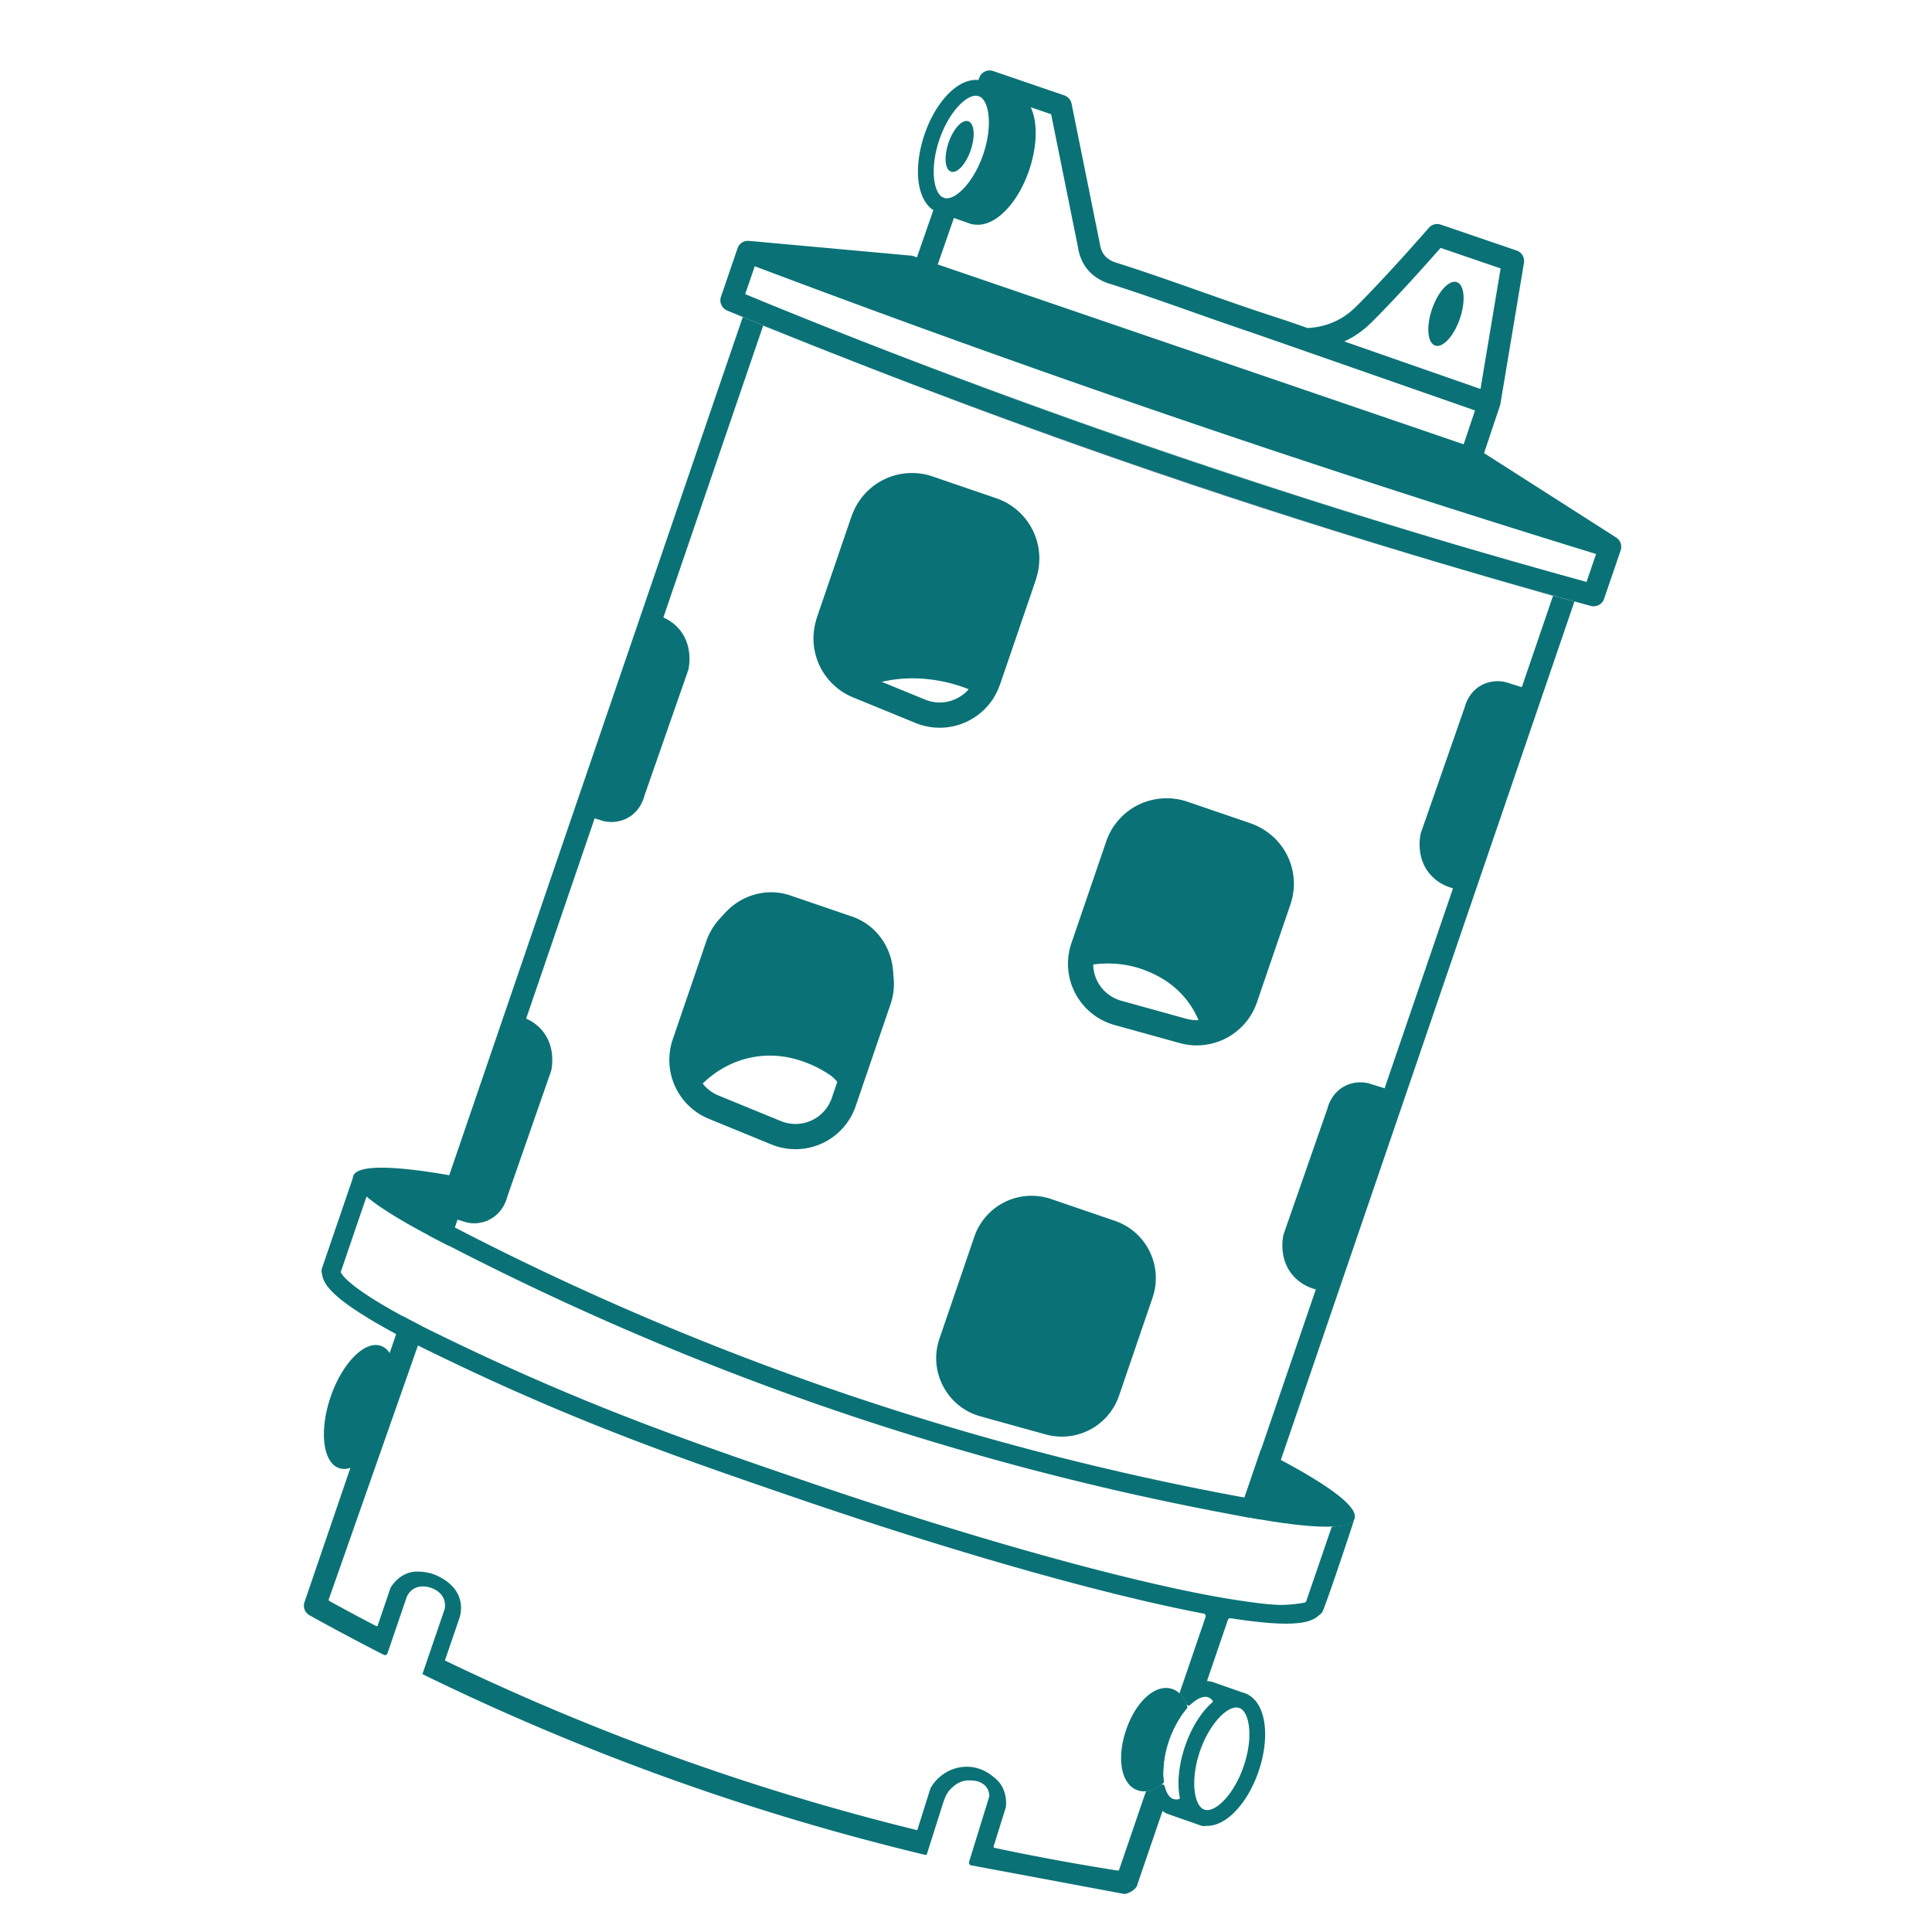 <svg xmlns="http://www.w3.org/2000/svg" viewBox="0 0 3061.42 3061.42"><defs><style>.cls-1{fill:#0a7276;}.cls-2{fill:#1c3661;}</style></defs><title>Дрейтейлер</title><g id="Контур"><path class="cls-1" d="M792.21,1878.13l-19,55.54a54.88,54.88,0,0,1-34.34,3l-14-4.34-14.15,41.38q-16.51-8.31-31.44-16.21c-44.82-23.72-78.44-44.58-98.52-61.45-14.5-12.2-22-22.33-21.45-30h0a9.58,9.58,0,0,1,.51-2.63c6-17.66,61.69-16.94,152-1.21,2.32.39,4.66.81,7,1.23q13.4,2.38,27.76,5.21Q768.39,1872.93,792.21,1878.13Z"/><path class="cls-1" d="M2029.58,2313.43q-14.88-7.92-31.43-16.26l-.23-.12-35.68,104.31.26,0q18.16,3.54,34.81,6.39c48.89,8.4,87.39,12.32,113.08,11.21,20.42-.88,32.74-4.93,35.76-12.44h0c.07-.16.12-.31.18-.48C2152.31,2388.62,2108.93,2355.65,2029.58,2313.43Z"/><path class="cls-1" d="M668.94,2101.68l-9.81,28.67q-16.59-8.42-31.39-16.38-35.31-19-60.21-35.24c-19.39-12.65-33.34-23.58-42.67-33.43-8.89-9.37-13.75-18.32-14.57-26.72,0,0,0,0,0,0a14.82,14.82,0,0,1,.09-9.42l48.85-142.81a2.09,2.09,0,0,1,.08-.23h0a15,15,0,0,1,28.29,10l-37.56,109.82h.06l-10.26,30,1.44,2.27c4,6.52,21.35,26.36,96.3,67.1C647.08,2090.34,657.5,2095.84,668.94,2101.68Z"/><path class="cls-1" d="M2287.45,893.89q86.7,25.88,173.45,50.35L1962.5,2401.41q18.16,3.54,34.81,6.39L2494.85,953.11Q2391.13,924.57,2287.45,893.89ZM1177,502.36,679.28,1957.5q14.9,7.9,31.44,16.21L1209.26,516.14q83.64,33.81,168.23,66.54Q1276.68,543.4,1177,502.36ZM1814.09,705.1C1671.48,656,1528.41,603.6,1386.82,548.75c140.37,54.76,282.11,106.85,423.53,155.67C1970.79,759.79,2134,812,2297.9,860.49,2135.41,812,1973.36,760,1814.09,705.1Z"/><path class="cls-2" d="M1802.69,738.2c-141.9-48.91-284.27-101-425.2-155.52,139.7,54.44,280.73,106.26,421.44,154.82,9.86,3.41,19.67,6.78,29.55,10.16,151.21,51.72,304.78,100.64,459,146.23C2124.64,845.33,1962.27,793.19,1802.69,738.2Z"/><path class="cls-1" d="M1022.85,969.14l21.52,6.69a70.71,70.71,0,0,1,32.44,21.8c21.74,26.32,14.94,59.2,13.93,63.71q-34.77,99.75-69.55,199.49c-.79,3.26-6.49,25.24-28.31,36.16a54.69,54.69,0,0,1-36.61,4.06L916,1288.55Z"/><path class="cls-1" d="M803.79,1896.45c-.78,3.26-6.49,25.23-28.31,36.16-.76.38-1.51.74-2.27,1.06a54.88,54.88,0,0,1-34.34,3l-14-4.34-26.29-8.16,20.31-60.71,86.56-258.69,21.52,6.68c1.84.61,4.16,1.45,6.77,2.59a69.33,69.33,0,0,1,25.66,19.22c21.74,26.31,15,59.19,13.93,63.71Z"/><path class="cls-1" d="M2101.73,2048.42l-21.52-6.69a70.6,70.6,0,0,1-32.43-21.81c-21.74-26.31-15-59.19-13.94-63.7q34.77-99.75,69.55-199.49c.79-3.26,6.49-25.24,28.32-36.16a54.66,54.66,0,0,1,36.6-4.06l40.29,12.5Z"/><path class="cls-1" d="M2319.14,1412.79l-21.53-6.68a70.69,70.69,0,0,1-32.43-21.81c-21.74-26.31-14.95-59.19-13.93-63.71l69.54-199.48c.79-3.26,6.49-25.24,28.32-36.16a54.75,54.75,0,0,1,36.6-4.07l40.29,12.51Z"/><path class="cls-1" d="M1576.83,795.52l-101.27-34.64a100.85,100.85,0,0,0-127.92,62.72l-53.2,155.54A100.85,100.85,0,0,0,1351.57,1105l99.22,40.64q2.88,1.17,5.77,2.16a100.94,100.94,0,0,0,115.33-38c0-.07.1-.14.14-.22a101.22,101.22,0,0,0,12.28-24.54l55.25-161.54A100.85,100.85,0,0,0,1576.83,795.52Zm-62.73,312.17a60.13,60.13,0,0,1-48.14.9l-60.45-24.75-8.2-3.37-29.81-12.2-.76-.31a60.77,60.77,0,0,1-34.45-75.88l53.2-155.54a60.81,60.81,0,0,1,77.13-37.81l101.27,34.63a60.83,60.83,0,0,1,37.82,77.14L1546.46,1072c-.32.94-.66,1.88-1,2.8a60.93,60.93,0,0,1-10.49,17.34,56.86,56.86,0,0,1-4.24,4.41A60.76,60.76,0,0,1,1514.1,1107.69Z"/><path class="cls-1" d="M1415.4,1543.76a100.81,100.81,0,0,0-67-80.37l-101.27-34.64a100.82,100.82,0,0,0-127.93,62.73L1066,1647a100.85,100.85,0,0,0,57.13,125.84l99.21,40.64q2.88,1.17,5.77,2.17a100.78,100.78,0,0,0,127.75-62.79l55.25-161.54A99.94,99.94,0,0,0,1415.4,1543.76ZM1318,1739.92a60.76,60.76,0,0,1-80.5,36.56l-99.22-40.65a60.26,60.26,0,0,1-24.15-18,60.89,60.89,0,0,1-10.3-57.9l53.2-155.53a60.78,60.78,0,0,1,77.13-37.83l101.27,34.64a60.76,60.76,0,0,1,37.82,77.14Z"/><path class="cls-1" d="M1982.15,1305l-101.28-34.64A100.84,100.84,0,0,0,1753,1333l-55.26,161.54a100.74,100.74,0,0,0,62.54,127.87q2.89,1,5.87,1.82l103.33,28.64a100.86,100.86,0,0,0,122.23-64.48l53.2-155.55A100.85,100.85,0,0,0,1982.15,1305Zm-102,309.4-103.32-28.64a60.58,60.58,0,0,1-41.35-77.91L1790.79,1346a60.82,60.82,0,0,1,77.13-37.81l101.28,34.64a60.81,60.81,0,0,1,37.81,77.13l-53.2,155.54a60.75,60.75,0,0,1-73.7,38.88Z"/><path class="cls-1" d="M1557.71,2229.88,1661,2258.52a80.74,80.74,0,0,0,98-51.68l53.2-155.54a80.75,80.75,0,0,0-50.27-102.53l-101.28-34.64a80.75,80.75,0,0,0-102.53,50.27l-55.25,161.54A80.74,80.74,0,0,0,1557.71,2229.88Z"/><path class="cls-1" d="M1766.8,1934.58l-101.28-34.64a95.87,95.87,0,0,0-121.58,59.61l-55.25,161.54a94.88,94.88,0,0,0,5.9,75.66,98.12,98.12,0,0,0,10,15.29,94.53,94.53,0,0,0,43.54,30.57c1.84.63,3.7,1.2,5.59,1.73L1657,2273a95.79,95.79,0,0,0,116.17-61.28l53.2-155.55A95.86,95.86,0,0,0,1766.8,1934.58Zm-22,267.41a65.82,65.82,0,0,1-79.76,42.08l-103.33-28.64a65.74,65.74,0,0,1-44.64-84.63l55.25-161.55a65.82,65.82,0,0,1,83.48-40.92L1757.09,1963a65.8,65.8,0,0,1,40.92,83.48Z"/><path class="cls-1" d="M1622.67,911l-55.25,161.54a82,82,0,0,1-4.35,10.35,261.8,261.8,0,0,0-38.3-15.6c-48-15.27-87.67-12.57-99.07-11.55a244.13,244.13,0,0,0-75.49,19.25,80.75,80.75,0,0,1-34.82-95.35l53.2-155.54a80.74,80.74,0,0,1,102.54-50.26l101.27,34.63A80.75,80.75,0,0,1,1622.67,911Z"/><path class="cls-1" d="M1578.87,789.57,1477.6,754.93a100.86,100.86,0,0,0-127.93,62.71l-53.2,155.55c-.12.34-.24.69-.35,1a100.77,100.77,0,0,0,43.81,117.94l8.81,5.28,3.4-1.47,6-2.6a226.65,226.65,0,0,1,39.16-12.9,223.11,223.11,0,0,1,30.17-4.79c16.8-1.5,51-2.1,91.24,10.69,5.46,1.73,10.87,3.68,16.22,5.81,6.5,2.59,12.9,5.46,19.14,8.6l1.66.83,16.15,8.13h0l.11-.23,8.89-17.59a102.67,102.67,0,0,0,5.42-12.9l55.25-161.54A100.85,100.85,0,0,0,1578.87,789.57ZM1552,1055.92c-7-2.85-14-5.4-21.13-7.67-46.9-14.91-87.11-14.17-106.91-12.41a263.34,263.34,0,0,0-71.15,16.52,61.13,61.13,0,0,1-18.84-65.11l.37-1.12,53.21-155.54a60.8,60.8,0,0,1,77.13-37.81l101.27,34.63a60.82,60.82,0,0,1,37.83,77.13Z"/><path class="cls-1" d="M2020.47,1424.54l-55.25,161.54a34.62,34.62,0,0,1-2,5.29c-9.33,19.54-34.68,24.41-42.39,25.61a163.52,163.52,0,0,0-19.56-37.85c-25.61-36.68-59.27-51.71-73.11-57.68-46.45-20-89.09-14.94-108.06-11.42q28-84.55,56-169.09c14.43-42.19,59-65.14,99.63-51.26L1973.1,1323C2013.7,1336.89,2034.9,1382.35,2020.47,1424.54Z"/><path class="cls-1" d="M1984.28,1592.14,2039.39,1431c18-52.56-8.86-109.5-59.82-126.93l-97.41-33.32c-51-17.43-107.05,11.15-125,63.71l-.07.18-56,169.09a20,20,0,0,0,22.63,26c2.67-.49,5.52-1,8.5-1.37,23-3.11,54.75-2.84,88,11.5,11.42,4.92,41.75,18,64.62,50.76a142.68,142.68,0,0,1,14.3,25.92q1.52,3.6,2.85,7.29a20,20,0,0,0,21.89,13c16.06-2.5,44.87-10.6,57.36-36.77A53.8,53.8,0,0,0,1984.28,1592.14Zm-66.63-24.46c-29.38-42.09-68.67-59-81.58-64.59-4.84-2.09-9.64-3.93-14.41-5.56a203.75,203.75,0,0,0-72.83-10.69L1795,1347.33c10.88-31.63,44.14-49,74.21-38.72l97.41,33.32c30.09,10.29,45.76,44.44,34.92,76.14l-55.26,161.54c-.1.3-.2.62-.29.92a13.73,13.73,0,0,1-.84,2.22c-2.3,4.84-7.39,8.16-12.67,10.39A180,180,0,0,0,1917.65,1567.68Z"/><path class="cls-1" d="M1390.92,1572.75q-25.89,78.7-51.76,157.41a190.34,190.34,0,0,0-41.24-42.73c-14.16-10.66-50.85-38.3-102-36.64-13.85.45-43.94,1.84-71.22,23.43a107.41,107.41,0,0,0-28.2,34.17l-6-50.15c-1.46-12.21,25.68-80.49,56-169.09,14.43-42.19,59-65.14,99.62-51.25l97.42,33.31C1384.14,1485.1,1405.35,1530.56,1390.92,1572.75Z"/><path class="cls-1" d="M1409.84,1579.22l0-.11a102.81,102.81,0,0,0,5.52-35.35c-.81-40.61-25.83-77.94-65.38-91.47L1252.61,1419c-39.65-13.56-82.39.73-107.87,32.48a102.87,102.87,0,0,0-17.16,31.23c-9.72,28.42-19.09,54.69-27.36,77.87-23.62,66.18-31,87.71-29.54,100.07l6,50.15a20,20,0,0,0,13.37,16.54,18.11,18.11,0,0,0,2.84.74c8.62,1.29,15.63-5.83,17.59-8,9.94-10.36,37.52-36.29,81.68-44.73,43.07-8.23,76.8,5,90.31,10.46a172.58,172.58,0,0,1,59.27,40.31c-4.16,12.43-3.21,22.31.36,23.81,3.39,1.42,10.33-4.18,16.07-13.53Zm-37.85-13-.07.23L1331.32,1690a207.52,207.52,0,0,0-21.37-18.49c-15.44-11.64-56.48-42.54-114.65-40.66-13.67.45-50,1.62-83,27.73l-1.47,1.18-.33-2.76c1.11-9.36,14.46-46.76,27.37-83,8.31-23.3,17.74-49.7,27.54-78.37a63.36,63.36,0,0,1,8.94-17.1c15-20.41,41.18-30,65.29-21.7l97.41,33.32c24.06,8.22,38.88,31.68,38.34,56.95A63.06,63.06,0,0,1,1372,1566.27Z"/><path class="cls-1" d="M2568.19,871.72l.12-.37c.05-.16.09-.31.13-.48s.08-.3.11-.46.1-.45.15-.68.1-.52.13-.78a2.36,2.36,0,0,0,0-.28c0-.29.08-.58.1-.88s0-.58,0-.88,0-.58,0-.86,0-.58,0-.87,0-.58-.08-.87-.07-.54-.12-.81a4,4,0,0,0-.09-.48c0-.15-.06-.29-.08-.42-.07-.29-.14-.57-.22-.85h0c-.08-.28-.17-.56-.25-.84s-.18-.48-.26-.72c0-.06,0-.12-.07-.17-.1-.24-.2-.5-.31-.75l-.39-.8c-.12-.25-.26-.5-.4-.75-.28-.49-.59-1-.91-1.42a1,1,0,0,0-.11-.15c-.13-.19-.26-.36-.39-.53l-.05-.06-.17-.22c-.06-.07-.12-.15-.19-.22a1.71,1.71,0,0,0-.18-.2c-.16-.19-.34-.38-.51-.56-.39-.41-.8-.79-1.21-1.16-.21-.19-.43-.37-.65-.54l-.32-.23-.18-.14-.37-.26c-.16-.12-.34-.23-.52-.35l-.28-.18L2351.65,718l24.3-72.61v0l.07-.2.87-2.6a19.06,19.06,0,0,0,.66-2.68l37.31-223.44A17.52,17.52,0,0,0,2403.26,397L2283,355.9a17.5,17.5,0,0,0-18.86,5.07c-14.74,16.92-66.38,75.69-111.93,121.52-6.86,6.9-18.35,18.46-37.08,27a116.42,116.42,0,0,1-43.45,10.27c-17.09-6.15-34.29-12-51.19-17.5-39.71-12.84-79.85-27-118.66-40.7-43.16-15.22-87.8-31-132.3-45.08l-.18-.06c-3.82-1.21-12.78-4-19.15-11.88-3.84-4.71-6.33-10.82-7.38-18.13,0-.32-.11-.65-.17-1L1698,164.25a17.53,17.53,0,0,0-11.49-13.11L1573.83,112.6a17.51,17.51,0,0,0-22.2,10.83l-1.18,3.4c-14.92-1.55-31.13,5.56-46.46,20.6-16.12,15.79-30,39.1-39,65.6s-12.37,53.41-9.3,75.77c2.85,20.81,11,36.13,23.26,44.19l-26,74.78-5.36-1.84a17.77,17.77,0,0,0-4.08-.87l-256.31-23.34-.33,0-1.08-.06h-.62l-.84,0a16,16,0,0,0-1.67.17l-.75.13a1.19,1.19,0,0,0-.26.05l-.14,0-.15,0-.27.06-.07,0c-.21.06-.42.11-.63.18l-.18.05-.81.27q-.39.14-.78.3c-.27.11-.53.22-.78.35l-.79.39c-.25.13-.48.27-.71.4l-.16.1-.65.41c-.24.16-.48.33-.71.51h0c-.24.17-.47.34-.69.53l-.44.38c-.15.13-.3.26-.43.39s-.28.27-.41.41-.41.41-.6.63l-.56.66c-.19.23-.36.45-.54.69s-.34.47-.49.72-.32.5-.47.75c0,.08-.1.16-.14.24-.13.23-.26.48-.38.71l-.3.63c-.07.14-.13.29-.19.43s-.13.3-.19.46a2.6,2.6,0,0,0-.13.36c0,.12-.09.23-.13.35l-26.3,76.89a17.5,17.5,0,0,0,9.86,21.83q12.33,5.1,24.7,10.19,99.6,41,200.51,80.32c140.93,54.53,283.3,106.61,425.2,155.52,159.58,55,321.95,107.13,484.76,155.69q103.59,30.65,207.4,59.22,12.89,3.55,25.77,7.07A17.5,17.5,0,0,0,2541.78,949l26.3-76.89C2568.12,872,2568.16,871.84,2568.19,871.72ZM2177,507.16c40.2-40.44,84.89-90.6,105.75-114.34l95.12,32.53-31.9,191-215.8-75.31C2154.41,529.92,2169.11,515.14,2177,507.16ZM1538.59,354.91a12.31,12.31,0,0,0,4.07.67h0c15.63,2.72,32.82-4.31,49.07-20.24s30-39.09,39-65.6,12.37-53.42,9.3-75.77a84,84,0,0,0-6.69-24l32.27,11,42.58,210.92c2,13.46,7,25.14,14.8,34.73,13,15.93,30.1,21.36,35.74,23.14l.16.05c44,13.94,88.34,29.59,131.24,44.73,30,10.58,60.72,21.43,91.56,31.77l.14,0,355.47,124.06-18,53.66-833.33-285,25.57-73.64,26.86,9.43Zm-50-133.79c13.15-38.44,36.23-64.44,53-68.82a17,17,0,0,1,7.33-.43,11.77,11.77,0,0,1,1.88.48,11.28,11.28,0,0,1,2,.87c7.66,4.13,12.79,16.51,13.91,33.57,1.09,16.15-1.43,36.5-8.8,58-7.56,22.12-18.42,40.14-29.47,52.26s-22.18,18.32-30.52,17.05a12.82,12.82,0,0,1-2.22-.53,12.44,12.44,0,0,1-2.29-1.05,18.18,18.18,0,0,1-5.56-5.28C1477.68,293.06,1475.67,258.91,1488.59,221.12ZM2514,922.08q-108-29.64-216.08-61.59C2134,812,1970.79,759.79,1810.35,704.42c-141.42-48.82-283.16-100.91-423.53-155.67q-103.59-40.38-206-82.64L1196,421.88c208.65,78.78,421.11,155.39,631.78,227.8,231.35,79.51,467.2,156.24,701.34,228.17Z"/><path class="cls-2" d="M1497.89,314.13a12.82,12.82,0,0,1-2.22-.53,12.44,12.44,0,0,1-2.29-1.05Z"/><path class="cls-2" d="M1552.77,153.22l-3.83-1.35a11.77,11.77,0,0,1,1.88.48A11.28,11.28,0,0,1,1552.77,153.22Z"/><path class="cls-1" d="M2127.17,2417.24c1-.19,2-.4,3-.63C2129.18,2416.83,2128.2,2417,2127.17,2417.24Zm-2.82.48c1-.14,1.92-.31,2.82-.48Q2125.82,2417.5,2124.35,2417.72Zm-4.55.6c1.59-.17,3.1-.37,4.55-.6C2122.91,2417.94,2121.38,2418.14,2119.8,2418.32Zm-3.27.31c1.12-.08,2.21-.19,3.27-.31C2118.73,2418.43,2117.65,2418.54,2116.53,2418.63ZM654.09,2490.77c-.42.07-.84.14-1.25.23a77,77,0,0,1,13.09-.53A43.9,43.9,0,0,0,654.09,2490.77Z"/><path class="cls-1" d="M1820.88,2837.51c.87-.2,1.75-.45,2.63-.73C1822.63,2837.05,1821.75,2837.3,1820.88,2837.51Zm2.63-.73c.88-.27,1.76-.57,2.64-.92C1825.27,2836.19,1824.39,2836.5,1823.51,2836.78Zm7.56-3.17c1-.51,2-1.07,2.94-1.67C1833,2832.53,1832.05,2833.09,1831.07,2833.61Zm4.23-2.49c1-.62,1.94-1.29,2.91-2C1837.25,2829.82,1836.28,2830.5,1835.3,2831.12Z"/><path class="cls-1" d="M2146.16,2406.57h0a6.31,6.31,0,0,1-.29.66l-.16.3c-.07.14-.15.27-.22.4a10.18,10.18,0,0,1-.81,1.17,6.86,6.86,0,0,1-.48.59c-.17.19-.36.38-.55.57a16,16,0,0,1-1.22,1.08c-.19.16-.39.31-.59.46l-.52.36c-.16.12-.34.23-.52.34a16.87,16.87,0,0,1-1.57.89l-.71.36-.93.43c-.64.29-1.3.55-2,.8-.35.14-.7.26-1.07.38l-1.1.35-1.16.34c-.39.11-.78.22-1.2.32l-.93.23c-1,.23-1.93.44-3,.63s-1.85.34-2.82.48c-1.45.23-3,.43-4.55.6-1.06.12-2.15.23-3.27.31l-1.69.13-1.74.11H2113l-2.64.13,6.78-19.83a15,15,0,0,1,29,7.39Z"/><path class="cls-1" d="M1965.94,2707.39l-4.49-1.57a12.39,12.39,0,0,1,2.22.53A12.91,12.91,0,0,1,1965.94,2707.39Z"/><path class="cls-1" d="M1842.57,2868.47a1.72,1.72,0,0,0-.08.28,1.8,1.8,0,0,0,0,.22s0,0,0,.06a1.86,1.86,0,0,0,.61,1.45,1.78,1.78,0,0,1,1.44.51l.17.15A12.1,12.1,0,0,1,1842.57,2868.47ZM1913.72,2664a2,2,0,0,0-1.34.7l-.1.14c0,.05-.06.1-.1.16s-.07.17-.11.26h0a12.1,12.1,0,0,1,3.1-.81A1.82,1.82,0,0,1,1913.72,2664Zm-70.55,143.11a149.23,149.23,0,0,1,3.51-29.09,177.3,177.3,0,0,1,5.52-19.74q2.34-6.83,5.07-13.11a157.53,157.53,0,0,1,13.85-25.6,118.09,118.09,0,0,1,10.41-13.39,63.7,63.7,0,0,0-2.17-6.88h0c-.21-.55-.43-1.08-.65-1.61-.44-1.06-.91-2.1-1.42-3.09-.22-.46-.45-.9-.69-1.33a1.74,1.74,0,0,0-.14-.27l-.68-1.21c-.34-.56-.68-1.14-1-1.68L1874,2689c-.31-.44-.61-.87-.94-1.28a30.73,30.73,0,0,0-2-2.38c-.28-.32-.57-.63-.87-.94s-.83-.84-1.26-1.24a1.69,1.69,0,0,1-.39.52l-1,.94c-2.43,2.39-4.83,4.95-7.16,7.67q-4,4.66-7.72,9.92a188.9,188.9,0,0,0-24.17,48c-7.27,21.27-10.84,42.79-10.38,62a123.48,123.48,0,0,0,1,12.88c0,.29.07.59.11.88.06.44.13.89.19,1.33a2,2,0,0,1-.07.9l-3.48,10.16c.76-.07,1.53-.16,2.3-.29l.07,0,1.31-.24,1.32-.29c.87-.2,1.75-.45,2.63-.73s1.76-.57,2.64-.92c.46-.18.92-.36,1.38-.56l1.2-.54c.45-.2.91-.42,1.36-.65l1-.5c1-.51,2-1.07,2.94-1.67l1.29-.82c1-.62,1.94-1.29,2.91-2l1.07-.8q2.51-1.92,5-4.15A103.49,103.49,0,0,1,1843.17,2807.1Z"/><path class="cls-1" d="M2145.6,2408.72l.27-1.07c.1-.35.19-.71.28-1.07a6.31,6.31,0,0,1-.29.66l-.16.3c-.07.14-.14.27-.22.4a10.18,10.18,0,0,1-.81,1.17,5.17,5.17,0,0,1-.48.59,4.91,4.91,0,0,1-.55.57,16,16,0,0,1-1.22,1.08,7.09,7.09,0,0,1-.59.46l-.52.36c-.16.12-.34.23-.52.34a16.87,16.87,0,0,1-1.57.89,6.73,6.73,0,0,1-.71.36l-.93.43c-.64.29-1.3.55-2,.8-.35.14-.7.26-1.07.38l-1.1.35-1.16.34c-.39.11-.78.22-1.2.32l-.93.23c-1,.23-1.93.44-3,.63s-1.85.34-2.82.48c-1.45.23-3,.43-4.55.6-1.06.12-2.15.23-3.27.31l-1.69.13-1.74.11H2113a4,4,0,0,0-3.53,2.73l-30,87.63s0,0-.05,0l-9.46,27.66a4.07,4.07,0,0,1-3.11,2.68,224.19,224.19,0,0,1-28.71,3.34c-12.53.65-29.16.21-81.56-7.92-10.63-1.64-22.25-3.62-35-5.95-28.31-5.2-62-12.19-102-21.52-149.37-34.79-341-91.37-539.59-159.29C1102,2287.28,952,2235.48,756,2143.66c-36.26-17-66.21-31.64-87-42q-17.15-8.78-31.35-16.51L617.47,2144a33.93,33.93,0,0,0-2.43-3.25,26.16,26.16,0,0,0-11.58-8.16c-25.66-8.78-61.31,27.48-79.6,81s-12.32,104,13.35,112.75a26.09,26.09,0,0,0,14.14.64,32.64,32.64,0,0,0,3.91-1.08l-72.75,212.7a17.49,17.49,0,0,0,8.06,21q47.57,26.41,96,51.53,5.25,2.73,10.54,5.45c.67.35,1.35.7,2,1q4.56,2.35,9.13,4.68a4.07,4.07,0,0,0,5.69-2.3l30.52-89.23a27.9,27.9,0,0,1,12.12-13.69,27.61,27.61,0,0,1,13.72-3.15c12.51,0,28.94,7.15,33.61,21.52a28.2,28.2,0,0,1,.56,14.73l-35,102.33a1.92,1.92,0,0,0,.82.8q5.61,2.74,11.22,5.45a3874.87,3874.87,0,0,0,435.24,179.17q6.84,2.34,13.69,4.65c106.34,35.93,214.63,67.29,324.09,93.89,4,1,8,1.93,11.94,2.88a1.89,1.89,0,0,0,2.24-1.27l10.08-31.77,16.1-50.72.18-.49c1.65-4.5,3.54-9.67,6.29-14a38.55,38.55,0,0,1,6.61-7.77c3.25-3.09,9.78-9.14,19.83-11.32a40.26,40.26,0,0,1,11.37-.68c3.83.2,8.1.42,13.07,2.57a25.08,25.08,0,0,1,11,8.26,24.16,24.16,0,0,1,4.45,14.15L1535.4,2951a4.86,4.86,0,0,0,1.45,3.79A4.75,4.75,0,0,0,1540,2956l241.88,45.22a30,30,0,0,0,19.21-11.64l40.31-117.85a2,2,0,0,1,.28-.54,3.44,3.44,0,0,0,.74-2.13.13.13,0,0,1,0-.06s0,0,0-.06a1.8,1.8,0,0,1,0-.22,1.72,1.72,0,0,1,.08-.28,12.1,12.1,0,0,0,2.12,2.67.46.46,0,0,0,.12.12l.91.78a12.3,12.3,0,0,0,3.48,1.88l54.31,19.07.1,0a12.41,12.41,0,0,0,7.3.24h0c14.37.74,29.77-6.38,44.43-20.75,16.11-15.8,30-39.09,39.05-65.59s12.36-53.42,9.3-75.78c-3.48-25.39-14.82-42.59-31.94-48.44-1.14-.39-2.27-.72-3.42-1-.19-.06-.36-.1-.54-.17l-47-16.47-.1,0a12.16,12.16,0,0,0-4-.67h0a8.33,8.33,0,0,0-.86,0l-.6.06h0a12.1,12.1,0,0,0-3.1.81h0c0-.09.08-.17.11-.26s.06-.11.1-.16l.1-.14a3.46,3.46,0,0,0,.72-2.12,1.63,1.63,0,0,1,.1-.61l32.48-95a4.07,4.07,0,0,1,4.48-2.69c21.88,3.45,41.34,5.87,58.25,7.25,23.06,1.87,40.8,1.78,54.2-.3,11.75-1.82,20.59-5.43,26.45-10.78a3.85,3.85,0,0,1,.74-.53,39.23,39.23,0,0,0,5.11-4.64C2096.9,2553.1,2118.24,2492.47,2145.6,2408.72Zm-184.17,297.09h0a12.39,12.39,0,0,1,2.22.53,12.91,12.91,0,0,1,2.27,1h0c14.65,8.48,19.81,47.51,4.78,91.43-15.78,46.13-45.87,74.35-62.22,68.76s-22.86-46.33-7.08-92.46C1916.53,2731,1944.69,2703.26,1961.43,2705.81Zm-47-16.31a15.52,15.52,0,0,1,7,5.31,1.88,1.88,0,0,1-.26,2.59c-1.45,1.27-2.9,2.62-4.35,4-16.12,15.8-30,39.09-39,65.61s-12.37,53.41-9.3,75.76q.4,3,1,5.84a1.89,1.89,0,0,1-1.38,2.22,15.62,15.62,0,0,1-8.81-.11c-3.15-1.08-5.94-3.46-8.27-6.94a41.81,41.81,0,0,1-5.44-13.1,4.07,4.07,0,0,0-6.28-2.38l-1.07.8c-1,.7-1.93,1.37-2.91,2-.42.29-.85.56-1.29.82-1,.6-2,1.16-2.94,1.67l-1,.5c-.45.23-.91.45-1.36.65l-1.2.54c-.46.2-.92.38-1.38.56-.88.35-1.76.65-2.64.92s-1.76.53-2.63.73c-.44.11-.87.21-1.32.29l-1.31.24-.07,0a4,4,0,0,0-3.11,2.66l-41.79,122.18a1.88,1.88,0,0,1-2.09,1.25q-98-15.43-195.31-36a1.9,1.9,0,0,1-1.42-2.42q9.6-30.75,19.22-61.48l.2-.66.07-.68c.61-5.69,1.51-25.47-12.48-40.72a44.88,44.88,0,0,0-6.68-6c-7.71-6.7-22-16.19-41.73-16.6a65.16,65.16,0,0,0-36.63,10.61,67.36,67.36,0,0,0-21.68,22.87,8.24,8.24,0,0,0-.66,1.49l-20.63,65.58q-157.95-38.79-311.81-90.75A3837.93,3837.93,0,0,1,705,2631.2l22.28-65.15a52.31,52.31,0,0,0,2.33-28c-3.38-16.79-15-30.26-34.55-40.06a72,72,0,0,0-29.07-7.49s0,0-.06,0a77,77,0,0,0-13.09.53,40.9,40.9,0,0,0-4.85,1.19c-15.94,4.9-25.27,17.48-28.77,23.13l-.42.67-20.18,59.47a1.89,1.89,0,0,1-2.66,1.08q-37.34-19.45-74.19-39.73a1.87,1.87,0,0,1-.88-2.26L662.28,2132c15.18,7.52,37.57,18.49,64.78,31.39,203.3,96.39,359.24,150.28,543.31,213.24,208.33,71.25,407.25,129.56,560.11,164.17q41.49,9.38,76.78,16.07a4.07,4.07,0,0,1,3.1,5.31l-41.31,120.77-.1.23c.43.4.85.82,1.26,1.24s.59.62.87.94a30.73,30.73,0,0,1,2,2.38c.33.41.63.84.94,1.28s.51.74.75,1.12c.36.54.7,1.12,1,1.68.23.4.47.8.68,1.21a1.74,1.74,0,0,1,.14.27c.24.43.47.87.69,1.33.51,1,1,2,1.42,3.09.23.53.45,1.06.65,1.61h0c.07.18.15.37.21.55a4,4,0,0,0,6.59,1.56c6.06-5.77,12.06-9.69,17.48-11.48C1907.61,2688.59,1911.27,2688.42,1914.42,2689.5Z"/><path class="cls-1" d="M1916.68,2664.36a8.33,8.33,0,0,0-.86,0l-.6.06h0a12.1,12.1,0,0,0-3.1.81h0c0-.09.08-.17.11-.26s.06-.11.1-.16l.1-.14a2,2,0,0,1,1.34-.7h.37C1915,2664.08,1915.83,2664.2,1916.68,2664.36Z"/><path class="cls-1" d="M1845.72,2872c-.79-.41-1.57-.86-2.33-1.33a1.92,1.92,0,0,1-.31-.23,1.86,1.86,0,0,1-.61-1.45s0,0,0-.06a1.8,1.8,0,0,1,0-.22,1.72,1.72,0,0,1,.08-.28,12.1,12.1,0,0,0,2.12,2.67.46.46,0,0,0,.12.12A9.82,9.82,0,0,0,1845.72,2872Z"/><path class="cls-2" d="M1497.89,314.13a12.82,12.82,0,0,1-2.22-.53,12.44,12.44,0,0,1-2.29-1.05Z"/><path class="cls-2" d="M1552.77,153.22l-3.83-1.35a11.77,11.77,0,0,1,1.88.48A11.28,11.28,0,0,1,1552.77,153.22Z"/><path class="cls-1" d="M1538.15,238.07c-7.55,22.05-21.51,37.24-31.19,33.93a10,10,0,0,1-5.29-4.63c-4.72-7.95-4.46-24.17,1.4-41.3,6-17.42,15.93-30.56,24.63-33.68a9.83,9.83,0,0,1,6.57-.26C1544,195.44,1545.69,216,1538.15,238.07Z"/><ellipse class="cls-1" cx="2291.32" cy="497.37" rx="53.12" ry="23.33" transform="translate(1079.19 2504.42) rotate(-71.12)"/><path class="cls-1" d="M1843.17,2807.09c-7.7,9.37-16.08,15.72-24.05,18a20.31,20.31,0,0,1-12.28-.07c-18.72-6.4-23.43-42.23-10.5-80s38.59-63.24,57.31-56.84a19,19,0,0,1,6.78,4.12c6,5.54,9.62,15.24,10.69,27.3a157.43,157.43,0,0,0-13.86,25.59c-1.81,4.19-3.51,8.57-5.06,13.12a177.15,177.15,0,0,0-5.52,19.73A148.55,148.55,0,0,0,1843.17,2807.09Z"/><path class="cls-1" d="M1843.17,2807.09a148.55,148.55,0,0,1,3.51-29.09c-8.84,18.59-20.2,30.41-28.52,34.19-2.85,1.3-5.36,1.65-7.28,1-8.78-3-14.35-30.12-2.71-64.15s32.65-52.06,41.43-49.06a7.58,7.58,0,0,1,3.11,2.2c5.29,5.95,8.27,22.09,4.55,43a157.43,157.43,0,0,1,13.86-25.59,117.36,117.36,0,0,1,10.41-13.4c-2.45-9.62-6.68-17.54-12.58-23a31.15,31.15,0,0,0-11.26-6.8c-26.06-8.92-57.53,18.86-73.18,64.62s-7.79,87,18.28,95.9a31,31,0,0,0,13.09,1.5c9.51-.88,19.27-5.87,28.37-14.17A103.35,103.35,0,0,1,1843.17,2807.09Z"/><path class="cls-1" d="M1320.39,2233.92q-17.85-6.11-35.63-12.35A4514.14,4514.14,0,0,1,699.81,1968l13.85-26.61a4482.11,4482.11,0,0,0,581.05,251.84,4482,4482,0,0,0,689.51,182l-5.32,29.52A4513,4513,0,0,1,1320.39,2233.92Z"/><path class="cls-1" d="M652.84,2491a40.9,40.9,0,0,0-4.85,1.19,12.64,12.64,0,0,1,3.45-1Z"/></g></svg>